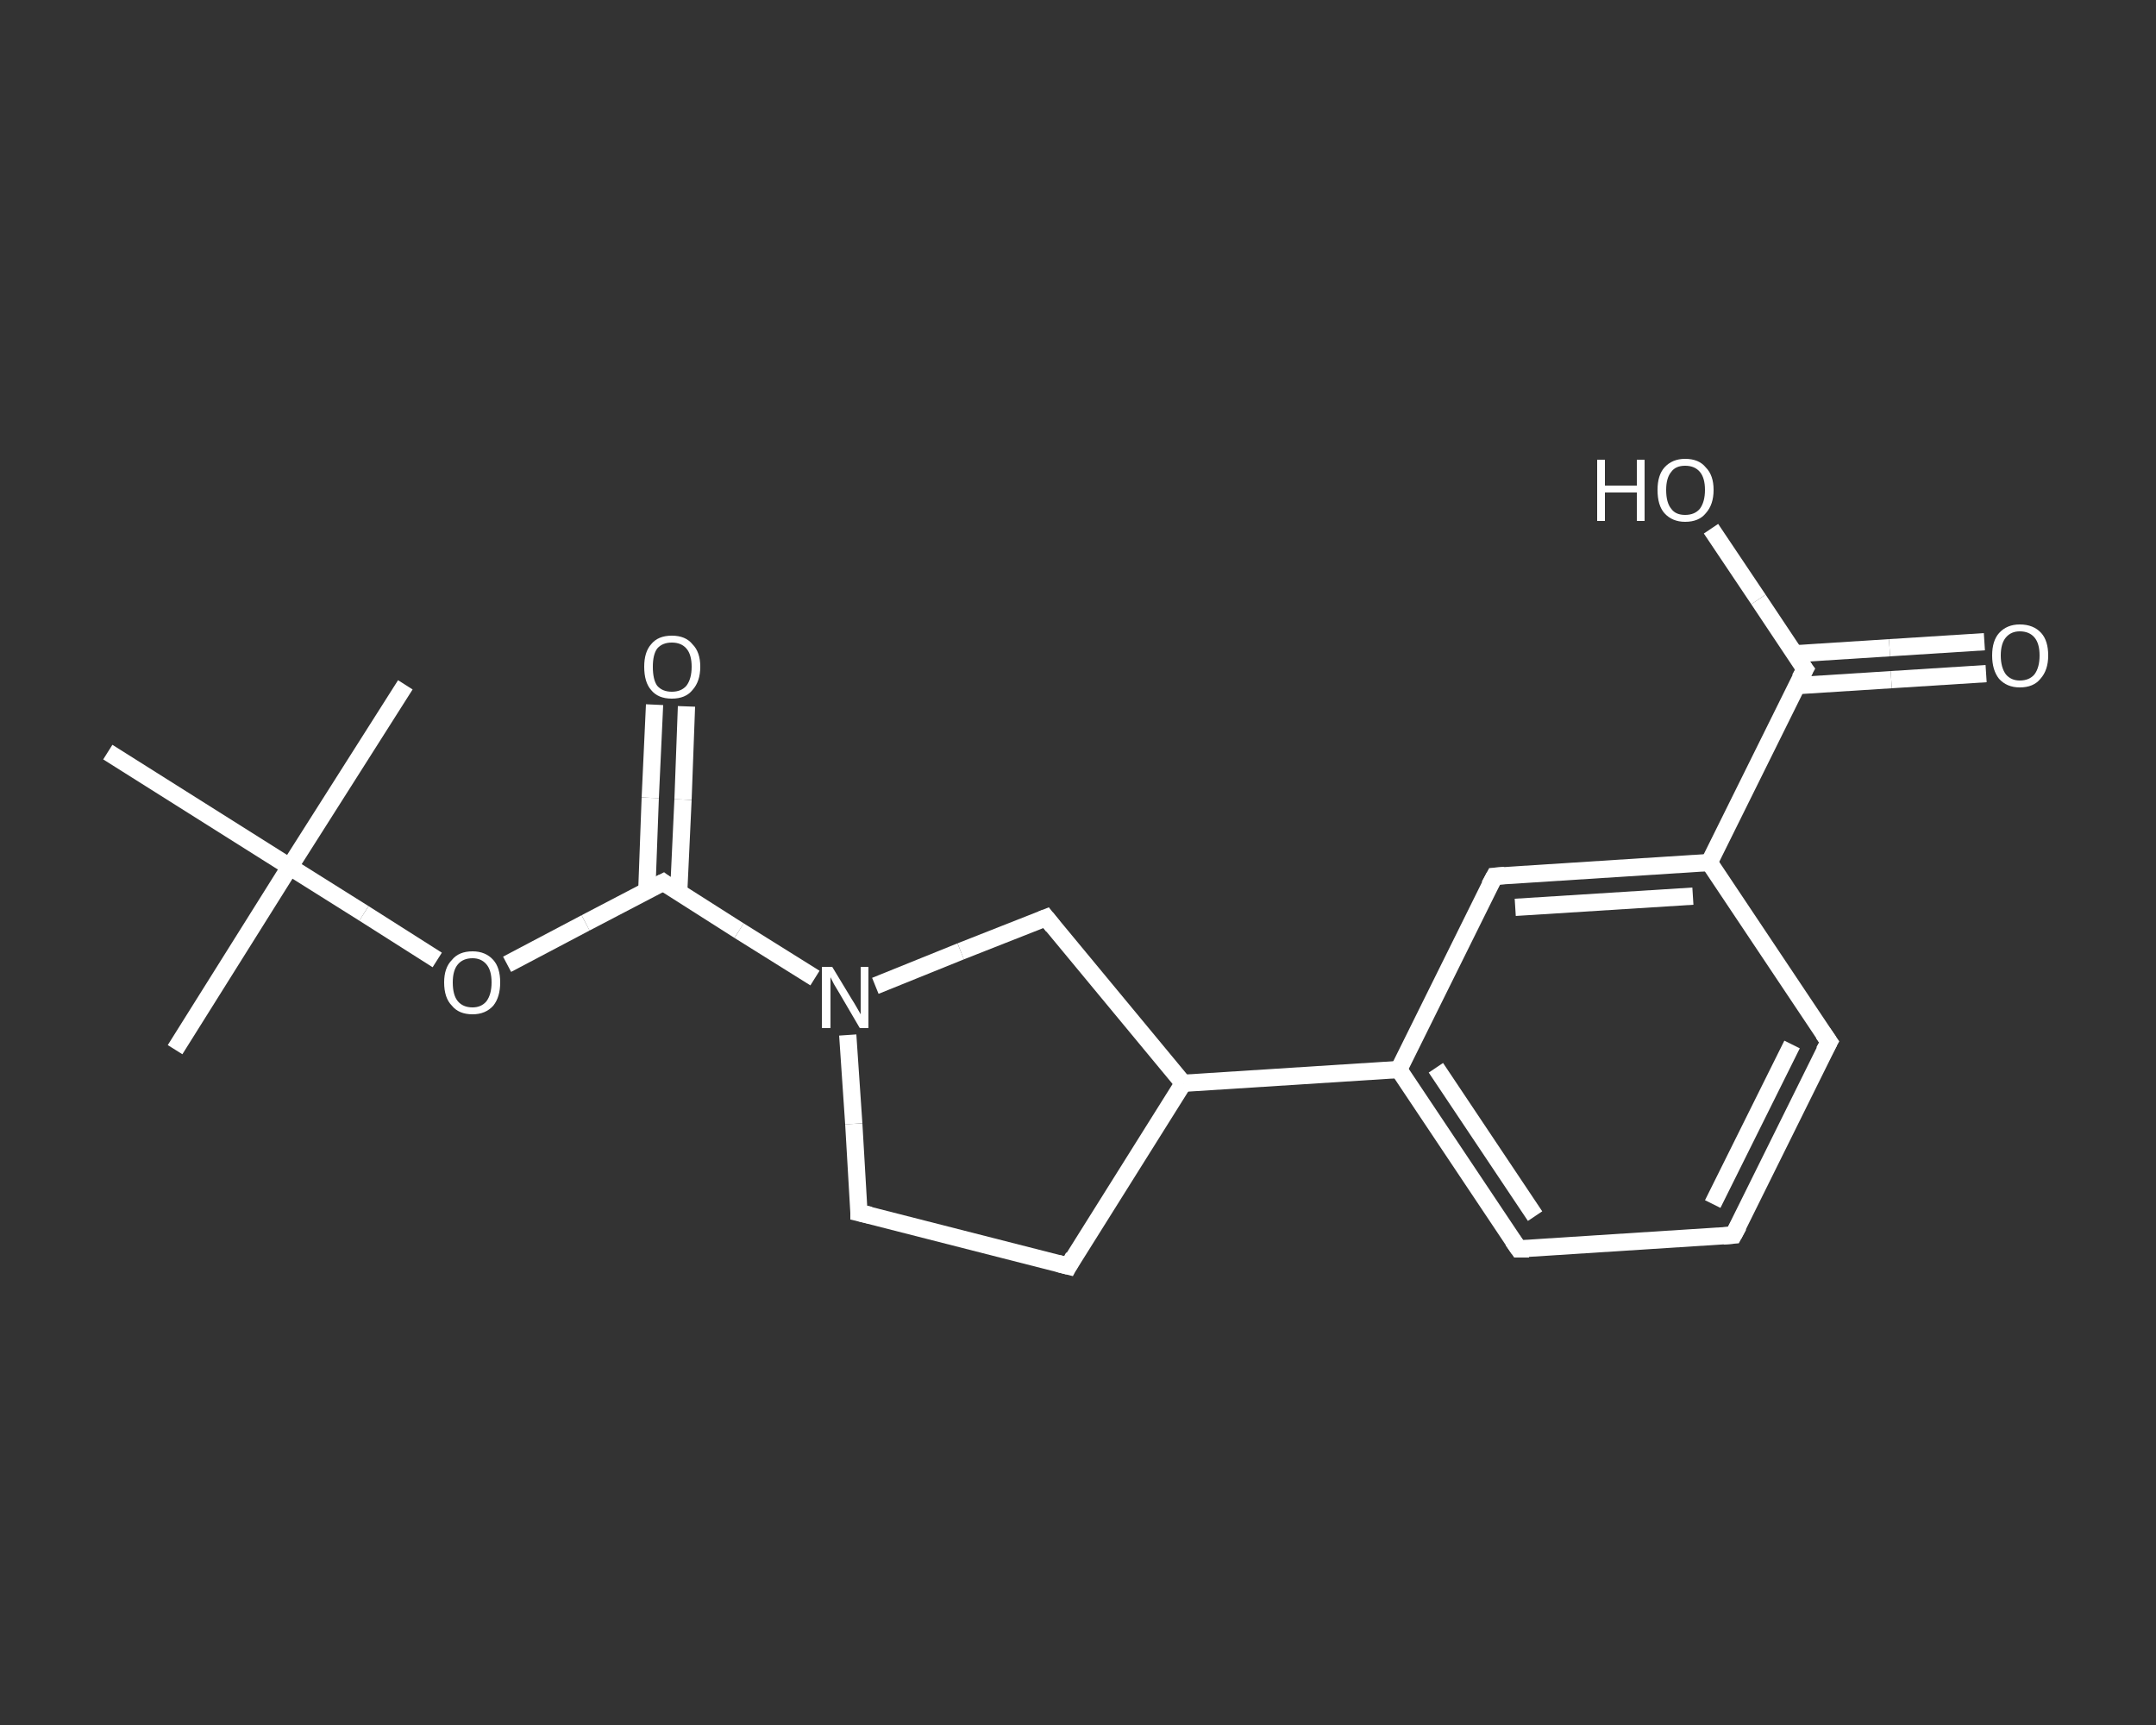 <?xml version='1.0' encoding='iso-8859-1'?>
<svg version='1.1' baseProfile='full'
              xmlns='http://www.w3.org/2000/svg'
                      xmlns:rdkit='http://www.rdkit.org/xml'
                      xmlns:xlink='http://www.w3.org/1999/xlink'
                  xml:space='preserve'
width='250px' height='200px' viewBox='0 0 250 200'>
<rect x="0" y="0" width="250" height="200" fill="#333333" stroke="none"/>
<!-- END OF HEADER -->
<rect style='opacity:1.0;fill:transparent;stroke:none' width='250.0' height='200.0' x='0.0' y='0.0'> </rect>
<path class='bond-0 atom-0 atom-1' d='M 20.3,121.7 L 33.6,100.5' style='fill:none;fill-rule:evenodd;stroke:#FFFFFF;stroke-width:2.0px;stroke-linecap:butt;stroke-linejoin:miter;stroke-opacity:1' />
<path class='bond-1 atom-1 atom-2' d='M 33.6,100.5 L 47.0,79.4' style='fill:none;fill-rule:evenodd;stroke:#FFFFFF;stroke-width:2.0px;stroke-linecap:butt;stroke-linejoin:miter;stroke-opacity:1' />
<path class='bond-2 atom-1 atom-3' d='M 33.6,100.5 L 12.5,87.2' style='fill:none;fill-rule:evenodd;stroke:#FFFFFF;stroke-width:2.0px;stroke-linecap:butt;stroke-linejoin:miter;stroke-opacity:1' />
<path class='bond-3 atom-1 atom-4' d='M 33.6,100.5 L 42.2,105.9' style='fill:none;fill-rule:evenodd;stroke:#FFFFFF;stroke-width:2.0px;stroke-linecap:butt;stroke-linejoin:miter;stroke-opacity:1' />
<path class='bond-3 atom-1 atom-4' d='M 42.2,105.9 L 50.7,111.3' style='fill:none;fill-rule:evenodd;stroke:#FFFFFF;stroke-width:2.0px;stroke-linecap:butt;stroke-linejoin:miter;stroke-opacity:1' />
<path class='bond-4 atom-4 atom-5' d='M 58.8,111.8 L 67.9,107.0' style='fill:none;fill-rule:evenodd;stroke:#FFFFFF;stroke-width:2.0px;stroke-linecap:butt;stroke-linejoin:miter;stroke-opacity:1' />
<path class='bond-4 atom-4 atom-5' d='M 67.9,107.0 L 76.9,102.3' style='fill:none;fill-rule:evenodd;stroke:#FFFFFF;stroke-width:2.0px;stroke-linecap:butt;stroke-linejoin:miter;stroke-opacity:1' />
<path class='bond-5 atom-5 atom-6' d='M 78.7,103.4 L 79.2,92.7' style='fill:none;fill-rule:evenodd;stroke:#FFFFFF;stroke-width:2.0px;stroke-linecap:butt;stroke-linejoin:miter;stroke-opacity:1' />
<path class='bond-5 atom-5 atom-6' d='M 79.2,92.7 L 79.6,81.9' style='fill:none;fill-rule:evenodd;stroke:#FFFFFF;stroke-width:2.0px;stroke-linecap:butt;stroke-linejoin:miter;stroke-opacity:1' />
<path class='bond-5 atom-5 atom-6' d='M 75.0,103.3 L 75.4,92.5' style='fill:none;fill-rule:evenodd;stroke:#FFFFFF;stroke-width:2.0px;stroke-linecap:butt;stroke-linejoin:miter;stroke-opacity:1' />
<path class='bond-5 atom-5 atom-6' d='M 75.4,92.5 L 75.9,81.7' style='fill:none;fill-rule:evenodd;stroke:#FFFFFF;stroke-width:2.0px;stroke-linecap:butt;stroke-linejoin:miter;stroke-opacity:1' />
<path class='bond-6 atom-5 atom-7' d='M 76.9,102.3 L 85.7,107.9' style='fill:none;fill-rule:evenodd;stroke:#FFFFFF;stroke-width:2.0px;stroke-linecap:butt;stroke-linejoin:miter;stroke-opacity:1' />
<path class='bond-6 atom-5 atom-7' d='M 85.7,107.9 L 94.5,113.4' style='fill:none;fill-rule:evenodd;stroke:#FFFFFF;stroke-width:2.0px;stroke-linecap:butt;stroke-linejoin:miter;stroke-opacity:1' />
<path class='bond-7 atom-7 atom-8' d='M 98.3,120.0 L 99.0,130.3' style='fill:none;fill-rule:evenodd;stroke:#FFFFFF;stroke-width:2.0px;stroke-linecap:butt;stroke-linejoin:miter;stroke-opacity:1' />
<path class='bond-7 atom-7 atom-8' d='M 99.0,130.3 L 99.6,140.6' style='fill:none;fill-rule:evenodd;stroke:#FFFFFF;stroke-width:2.0px;stroke-linecap:butt;stroke-linejoin:miter;stroke-opacity:1' />
<path class='bond-8 atom-8 atom-9' d='M 99.6,140.6 L 123.9,146.8' style='fill:none;fill-rule:evenodd;stroke:#FFFFFF;stroke-width:2.0px;stroke-linecap:butt;stroke-linejoin:miter;stroke-opacity:1' />
<path class='bond-9 atom-9 atom-10' d='M 123.9,146.8 L 137.2,125.6' style='fill:none;fill-rule:evenodd;stroke:#FFFFFF;stroke-width:2.0px;stroke-linecap:butt;stroke-linejoin:miter;stroke-opacity:1' />
<path class='bond-10 atom-10 atom-11' d='M 137.2,125.6 L 162.2,124.0' style='fill:none;fill-rule:evenodd;stroke:#FFFFFF;stroke-width:2.0px;stroke-linecap:butt;stroke-linejoin:miter;stroke-opacity:1' />
<path class='bond-11 atom-11 atom-12' d='M 162.2,124.0 L 176.1,144.8' style='fill:none;fill-rule:evenodd;stroke:#FFFFFF;stroke-width:2.0px;stroke-linecap:butt;stroke-linejoin:miter;stroke-opacity:1' />
<path class='bond-11 atom-11 atom-12' d='M 166.5,123.8 L 178.0,141.0' style='fill:none;fill-rule:evenodd;stroke:#FFFFFF;stroke-width:2.0px;stroke-linecap:butt;stroke-linejoin:miter;stroke-opacity:1' />
<path class='bond-12 atom-12 atom-13' d='M 176.1,144.8 L 201.0,143.2' style='fill:none;fill-rule:evenodd;stroke:#FFFFFF;stroke-width:2.0px;stroke-linecap:butt;stroke-linejoin:miter;stroke-opacity:1' />
<path class='bond-13 atom-13 atom-14' d='M 201.0,143.2 L 212.1,120.8' style='fill:none;fill-rule:evenodd;stroke:#FFFFFF;stroke-width:2.0px;stroke-linecap:butt;stroke-linejoin:miter;stroke-opacity:1' />
<path class='bond-13 atom-13 atom-14' d='M 198.6,139.6 L 207.8,121.1' style='fill:none;fill-rule:evenodd;stroke:#FFFFFF;stroke-width:2.0px;stroke-linecap:butt;stroke-linejoin:miter;stroke-opacity:1' />
<path class='bond-14 atom-14 atom-15' d='M 212.1,120.8 L 198.2,100.0' style='fill:none;fill-rule:evenodd;stroke:#FFFFFF;stroke-width:2.0px;stroke-linecap:butt;stroke-linejoin:miter;stroke-opacity:1' />
<path class='bond-15 atom-15 atom-16' d='M 198.2,100.0 L 209.3,77.6' style='fill:none;fill-rule:evenodd;stroke:#FFFFFF;stroke-width:2.0px;stroke-linecap:butt;stroke-linejoin:miter;stroke-opacity:1' />
<path class='bond-16 atom-16 atom-17' d='M 208.3,79.5 L 219.3,78.8' style='fill:none;fill-rule:evenodd;stroke:#FFFFFF;stroke-width:2.0px;stroke-linecap:butt;stroke-linejoin:miter;stroke-opacity:1' />
<path class='bond-16 atom-16 atom-17' d='M 219.3,78.8 L 230.3,78.1' style='fill:none;fill-rule:evenodd;stroke:#FFFFFF;stroke-width:2.0px;stroke-linecap:butt;stroke-linejoin:miter;stroke-opacity:1' />
<path class='bond-16 atom-16 atom-17' d='M 208.1,75.8 L 219.1,75.1' style='fill:none;fill-rule:evenodd;stroke:#FFFFFF;stroke-width:2.0px;stroke-linecap:butt;stroke-linejoin:miter;stroke-opacity:1' />
<path class='bond-16 atom-16 atom-17' d='M 219.1,75.1 L 230.1,74.4' style='fill:none;fill-rule:evenodd;stroke:#FFFFFF;stroke-width:2.0px;stroke-linecap:butt;stroke-linejoin:miter;stroke-opacity:1' />
<path class='bond-17 atom-16 atom-18' d='M 209.3,77.6 L 203.9,69.5' style='fill:none;fill-rule:evenodd;stroke:#FFFFFF;stroke-width:2.0px;stroke-linecap:butt;stroke-linejoin:miter;stroke-opacity:1' />
<path class='bond-17 atom-16 atom-18' d='M 203.9,69.5 L 198.4,61.3' style='fill:none;fill-rule:evenodd;stroke:#FFFFFF;stroke-width:2.0px;stroke-linecap:butt;stroke-linejoin:miter;stroke-opacity:1' />
<path class='bond-18 atom-15 atom-19' d='M 198.2,100.0 L 173.3,101.6' style='fill:none;fill-rule:evenodd;stroke:#FFFFFF;stroke-width:2.0px;stroke-linecap:butt;stroke-linejoin:miter;stroke-opacity:1' />
<path class='bond-18 atom-15 atom-19' d='M 196.3,103.9 L 175.7,105.2' style='fill:none;fill-rule:evenodd;stroke:#FFFFFF;stroke-width:2.0px;stroke-linecap:butt;stroke-linejoin:miter;stroke-opacity:1' />
<path class='bond-19 atom-10 atom-20' d='M 137.2,125.6 L 121.3,106.4' style='fill:none;fill-rule:evenodd;stroke:#FFFFFF;stroke-width:2.0px;stroke-linecap:butt;stroke-linejoin:miter;stroke-opacity:1' />
<path class='bond-20 atom-20 atom-7' d='M 121.3,106.4 L 111.4,110.3' style='fill:none;fill-rule:evenodd;stroke:#FFFFFF;stroke-width:2.0px;stroke-linecap:butt;stroke-linejoin:miter;stroke-opacity:1' />
<path class='bond-20 atom-20 atom-7' d='M 111.4,110.3 L 101.5,114.3' style='fill:none;fill-rule:evenodd;stroke:#FFFFFF;stroke-width:2.0px;stroke-linecap:butt;stroke-linejoin:miter;stroke-opacity:1' />
<path class='bond-21 atom-19 atom-11' d='M 173.3,101.6 L 162.2,124.0' style='fill:none;fill-rule:evenodd;stroke:#FFFFFF;stroke-width:2.0px;stroke-linecap:butt;stroke-linejoin:miter;stroke-opacity:1' />
<path d='M 76.5,102.5 L 76.9,102.3 L 77.3,102.6' style='fill:none;stroke:#FFFFFF;stroke-width:2.0px;stroke-linecap:butt;stroke-linejoin:miter;stroke-opacity:1;' />
<path d='M 99.6,140.1 L 99.6,140.6 L 100.9,140.9' style='fill:none;stroke:#FFFFFF;stroke-width:2.0px;stroke-linecap:butt;stroke-linejoin:miter;stroke-opacity:1;' />
<path d='M 122.7,146.5 L 123.9,146.8 L 124.5,145.7' style='fill:none;stroke:#FFFFFF;stroke-width:2.0px;stroke-linecap:butt;stroke-linejoin:miter;stroke-opacity:1;' />
<path d='M 175.4,143.8 L 176.1,144.8 L 177.3,144.8' style='fill:none;stroke:#FFFFFF;stroke-width:2.0px;stroke-linecap:butt;stroke-linejoin:miter;stroke-opacity:1;' />
<path d='M 199.8,143.3 L 201.0,143.2 L 201.6,142.1' style='fill:none;stroke:#FFFFFF;stroke-width:2.0px;stroke-linecap:butt;stroke-linejoin:miter;stroke-opacity:1;' />
<path d='M 211.5,121.9 L 212.1,120.8 L 211.4,119.8' style='fill:none;stroke:#FFFFFF;stroke-width:2.0px;stroke-linecap:butt;stroke-linejoin:miter;stroke-opacity:1;' />
<path d='M 208.7,78.7 L 209.3,77.6 L 209.0,77.2' style='fill:none;stroke:#FFFFFF;stroke-width:2.0px;stroke-linecap:butt;stroke-linejoin:miter;stroke-opacity:1;' />
<path d='M 174.5,101.5 L 173.3,101.6 L 172.7,102.7' style='fill:none;stroke:#FFFFFF;stroke-width:2.0px;stroke-linecap:butt;stroke-linejoin:miter;stroke-opacity:1;' />
<path d='M 122.1,107.4 L 121.3,106.4 L 120.8,106.6' style='fill:none;stroke:#FFFFFF;stroke-width:2.0px;stroke-linecap:butt;stroke-linejoin:miter;stroke-opacity:1;' />
<path class='atom-4' d='M 51.5 113.9
Q 51.5 112.2, 52.4 111.3
Q 53.2 110.3, 54.8 110.3
Q 56.3 110.3, 57.2 111.3
Q 58.0 112.2, 58.0 113.9
Q 58.0 115.6, 57.2 116.6
Q 56.3 117.6, 54.8 117.6
Q 53.2 117.6, 52.4 116.6
Q 51.5 115.7, 51.5 113.9
M 54.8 116.8
Q 55.8 116.8, 56.4 116.1
Q 57.0 115.3, 57.0 113.9
Q 57.0 112.5, 56.4 111.8
Q 55.8 111.1, 54.8 111.1
Q 53.7 111.1, 53.1 111.8
Q 52.5 112.5, 52.5 113.9
Q 52.5 115.4, 53.1 116.1
Q 53.7 116.8, 54.8 116.8
' fill='#FFFFFF'/>
<path class='atom-6' d='M 74.7 77.3
Q 74.7 75.6, 75.5 74.7
Q 76.3 73.7, 77.9 73.7
Q 79.5 73.7, 80.3 74.7
Q 81.2 75.6, 81.2 77.3
Q 81.2 79.0, 80.3 80.0
Q 79.5 81.0, 77.9 81.0
Q 76.3 81.0, 75.5 80.0
Q 74.7 79.1, 74.7 77.3
M 77.9 80.2
Q 79.0 80.2, 79.6 79.5
Q 80.2 78.7, 80.2 77.3
Q 80.2 75.9, 79.6 75.2
Q 79.0 74.5, 77.9 74.5
Q 76.8 74.5, 76.2 75.2
Q 75.7 75.9, 75.7 77.3
Q 75.7 78.8, 76.2 79.5
Q 76.8 80.2, 77.9 80.2
' fill='#FFFFFF'/>
<path class='atom-7' d='M 96.5 112.1
L 98.8 115.9
Q 99.0 116.2, 99.4 116.9
Q 99.8 117.6, 99.8 117.6
L 99.8 112.1
L 100.7 112.1
L 100.7 119.2
L 99.7 119.2
L 97.3 115.1
Q 97.0 114.6, 96.7 114.1
Q 96.4 113.5, 96.3 113.3
L 96.3 119.2
L 95.3 119.2
L 95.3 112.1
L 96.5 112.1
' fill='#FFFFFF'/>
<path class='atom-17' d='M 231.0 76.0
Q 231.0 74.3, 231.8 73.4
Q 232.7 72.4, 234.2 72.4
Q 235.8 72.4, 236.7 73.4
Q 237.5 74.3, 237.5 76.0
Q 237.5 77.7, 236.6 78.7
Q 235.8 79.7, 234.2 79.7
Q 232.7 79.7, 231.8 78.7
Q 231.0 77.7, 231.0 76.0
M 234.2 78.9
Q 235.3 78.9, 235.9 78.2
Q 236.5 77.4, 236.5 76.0
Q 236.5 74.6, 235.9 73.9
Q 235.3 73.2, 234.2 73.2
Q 233.2 73.2, 232.6 73.9
Q 232.0 74.6, 232.0 76.0
Q 232.0 77.4, 232.6 78.2
Q 233.2 78.9, 234.2 78.9
' fill='#FFFFFF'/>
<path class='atom-18' d='M 185.2 53.3
L 186.1 53.3
L 186.1 56.3
L 189.8 56.3
L 189.8 53.3
L 190.7 53.3
L 190.7 60.4
L 189.8 60.4
L 189.8 57.1
L 186.1 57.1
L 186.1 60.4
L 185.2 60.4
L 185.2 53.3
' fill='#FFFFFF'/>
<path class='atom-18' d='M 192.2 56.8
Q 192.2 55.1, 193.0 54.2
Q 193.9 53.2, 195.4 53.2
Q 197.0 53.2, 197.8 54.2
Q 198.7 55.1, 198.7 56.8
Q 198.7 58.5, 197.8 59.5
Q 197.0 60.5, 195.4 60.5
Q 193.9 60.5, 193.0 59.5
Q 192.2 58.6, 192.2 56.8
M 195.4 59.7
Q 196.5 59.7, 197.1 59.0
Q 197.7 58.2, 197.7 56.8
Q 197.7 55.4, 197.1 54.7
Q 196.5 54.0, 195.4 54.0
Q 194.3 54.0, 193.8 54.7
Q 193.2 55.4, 193.2 56.8
Q 193.2 58.3, 193.8 59.0
Q 194.3 59.7, 195.4 59.7
' fill='#FFFFFF'/>
</svg>
